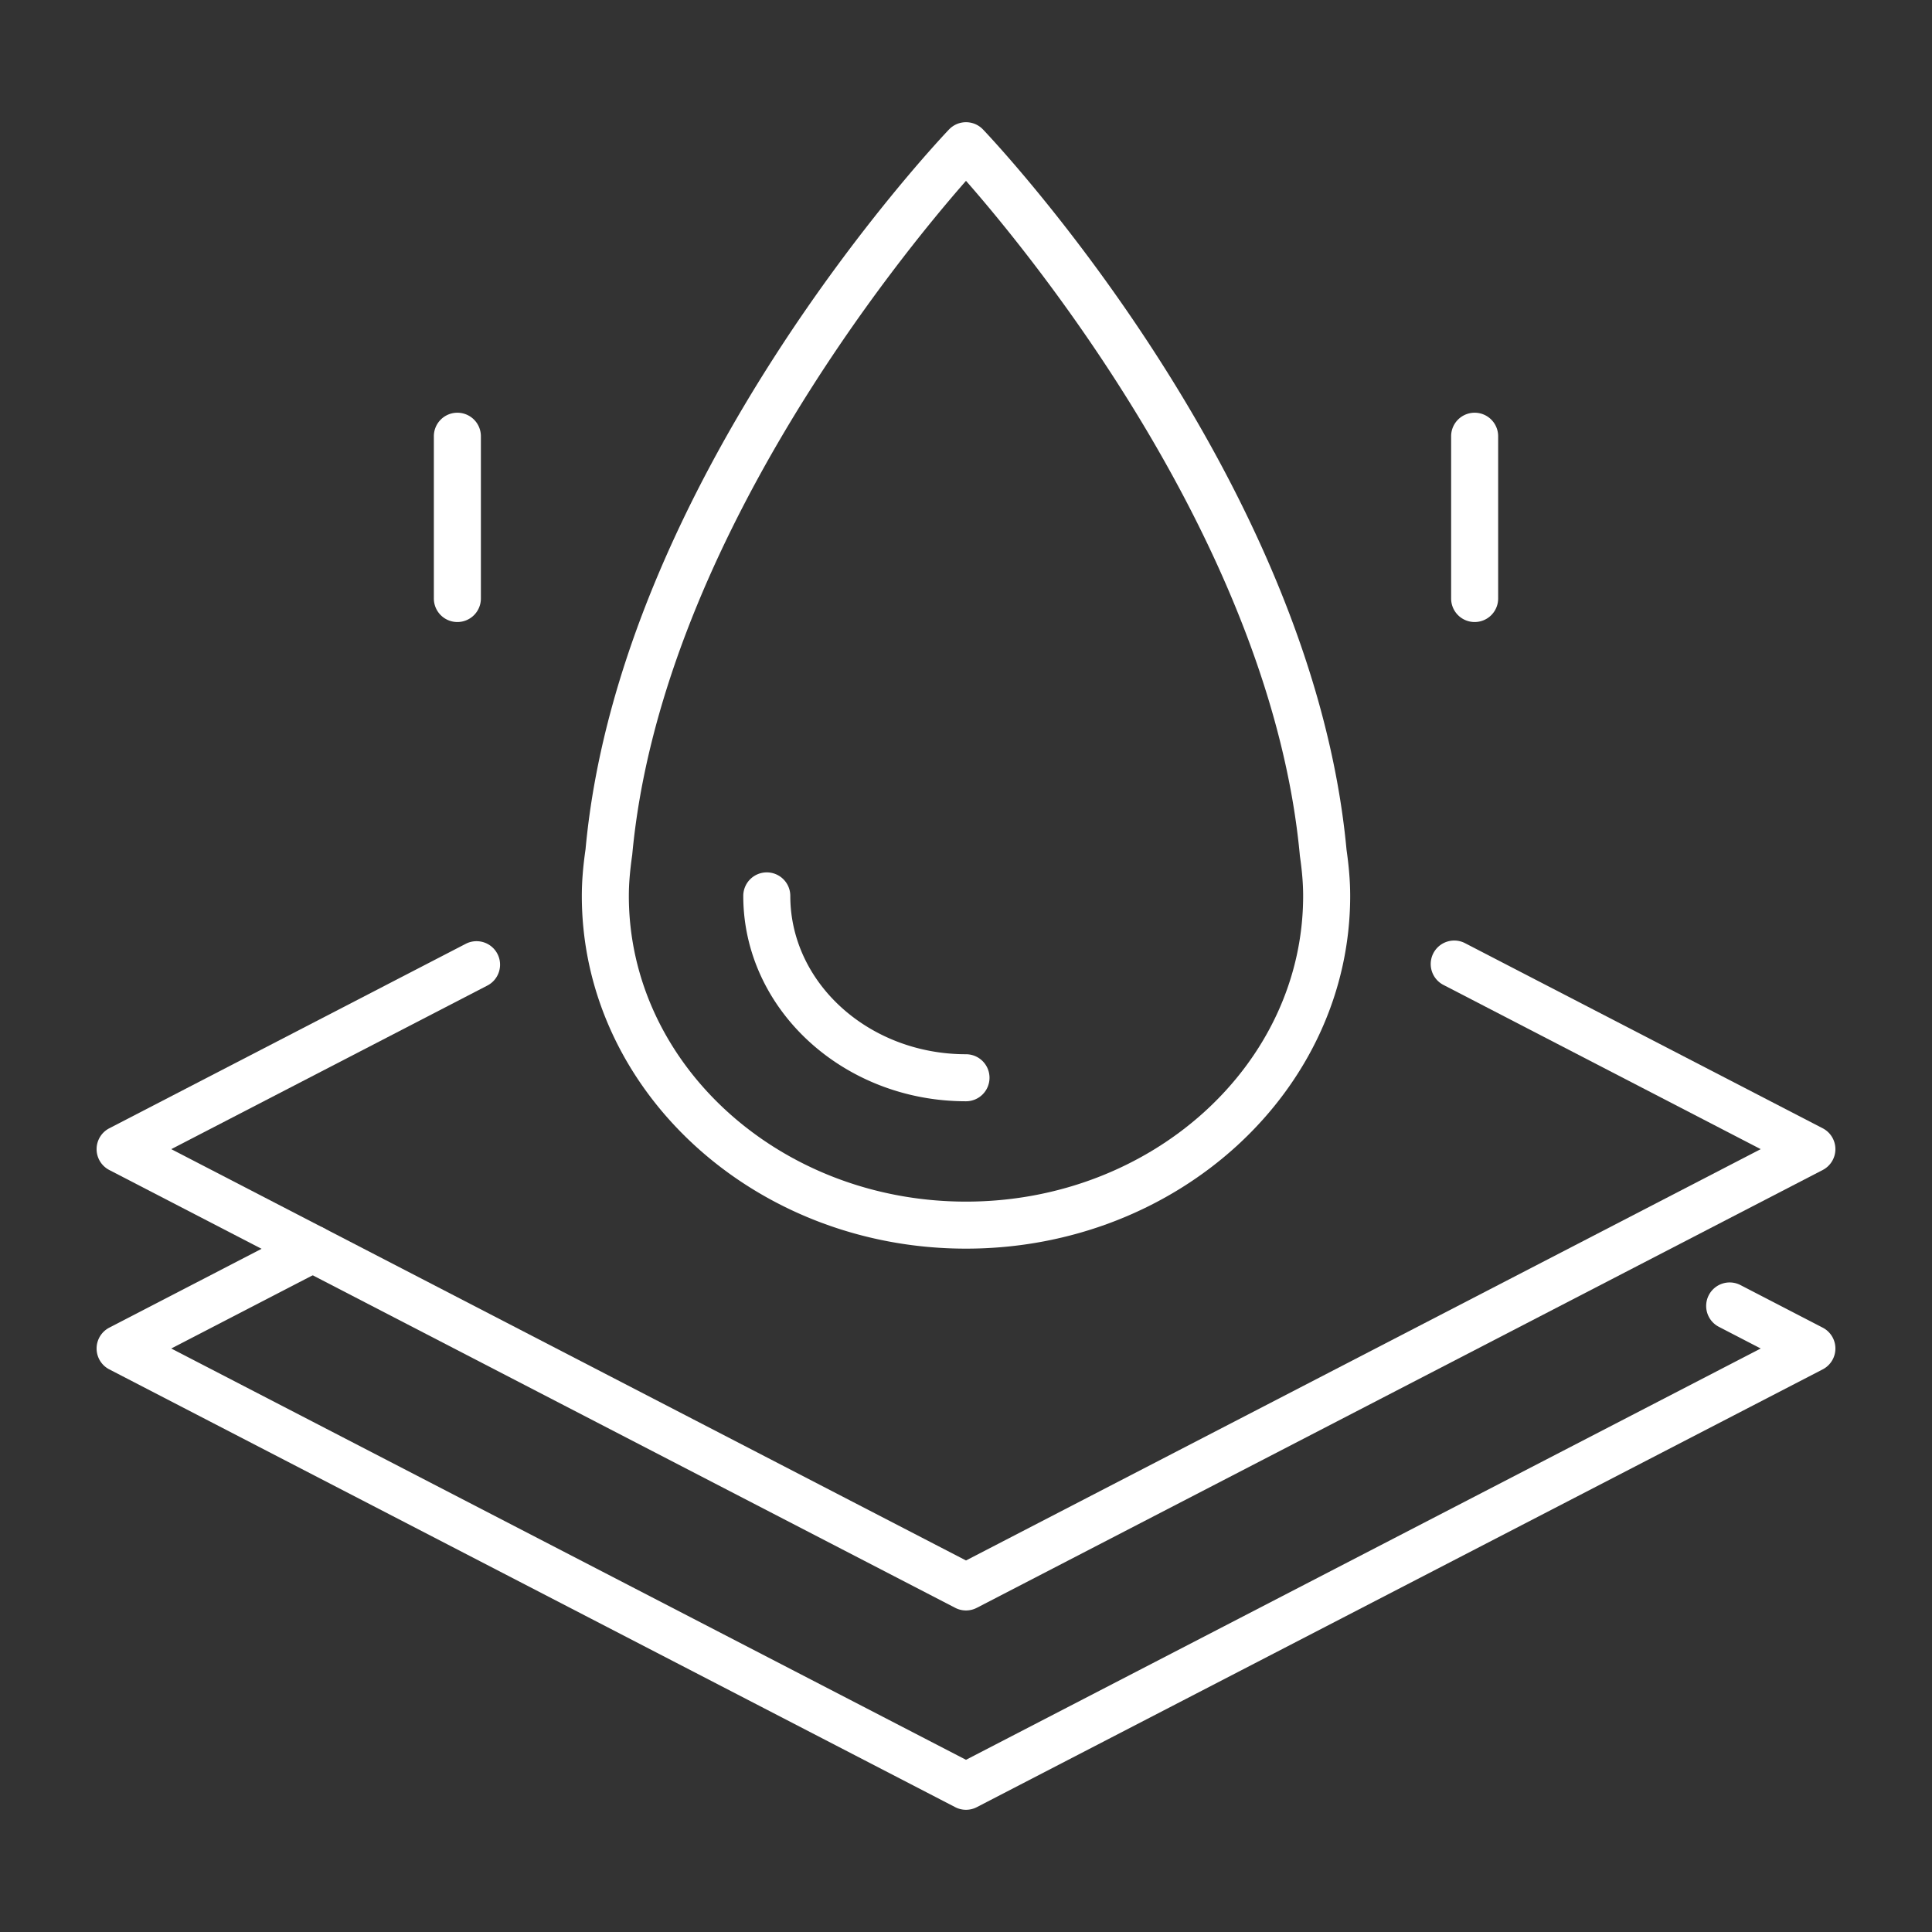 <svg xmlns="http://www.w3.org/2000/svg" version="1.1" xmlns:xlink="http://www.w3.org/1999/xlink" width="512" height="512" x="0" y="0" viewBox="0 0 500 500" style="enable-background:new 0 0 512 512" xml:space="preserve" class=""><rect x="0" y="0" width="500" height="500" fill="#333333" stroke="none"/><g><path d="M250.001 323.147c-54.824 0-99.425-40.95-99.425-91.29 0-3.69.306-7.535.965-12.093 8.786-95.694 90.575-182.598 94.054-186.246a6.078 6.078 0 0 1 8.813 0c3.477 3.648 85.175 90.458 94.074 186.407.642 4.486.942 8.284.942 11.932 0 50.34-44.602 91.29-99.423 91.29zm0-276.348c-17.195 19.586-79.09 95.1-86.378 174.397-.609 4.279-.877 7.565-.877 10.661 0 43.625 39.144 79.12 87.255 79.12s87.252-35.495 87.252-79.12c0-3.096-.267-6.382-.841-10.346-7.323-79.612-69.219-155.126-86.411-174.712z" fill="#ffffff" opacity="1" data-original="#000000" class=""></path><path d="M250.001 285.008c-31.784 0-57.643-23.842-57.643-53.151a6.084 6.084 0 0 1 6.085-6.085 6.083 6.083 0 0 1 6.085 6.085c0 22.594 20.398 40.98 45.472 40.98a6.083 6.083 0 0 1 6.085 6.085 6.081 6.081 0 0 1-6.084 6.086z" fill="#ffffff" opacity="1" data-original="#000000" class=""></path><path d="M250.001 416.785c-.96 0-1.919-.226-2.796-.683L28.289 302.8c-2.021-1.046-3.289-3.125-3.289-5.401s1.268-4.362 3.289-5.402l92.244-47.737a6.088 6.088 0 0 1 8.201 2.602c1.544 2.99.377 6.662-2.609 8.201l-81.8 42.335 205.676 106.45 205.673-106.45-82.115-42.502a6.081 6.081 0 0 1-2.608-8.201 6.088 6.088 0 0 1 8.2-2.603l92.559 47.904c2.02 1.04 3.289 3.126 3.289 5.402s-1.268 4.356-3.289 5.401L252.798 416.102a6.043 6.043 0 0 1-2.797.683z" fill="#ffffff" opacity="1" data-original="#000000" class=""></path><path d="M250.001 468.372a6.03 6.03 0 0 1-2.796-.683L28.289 354.394c-2.021-1.04-3.289-3.126-3.289-5.402s1.268-4.356 3.289-5.401l49.837-25.797a6.09 6.09 0 0 1 8.201 2.603 6.082 6.082 0 0 1-2.609 8.2l-39.396 20.395 205.679 106.444 205.673-106.444-10.83-5.609a6.082 6.082 0 0 1-2.608-8.201 6.081 6.081 0 0 1 8.201-2.602l21.275 11.012a6.08 6.08 0 0 1 0 10.803L252.798 467.689a6.031 6.031 0 0 1-2.797.683zM381.636 160.98a6.083 6.083 0 0 1-6.085-6.085v-41.997a6.083 6.083 0 0 1 6.085-6.085 6.083 6.083 0 0 1 6.085 6.085v41.997a6.083 6.083 0 0 1-6.085 6.085zM118.367 160.98a6.083 6.083 0 0 1-6.085-6.085v-41.997a6.083 6.083 0 0 1 6.085-6.085 6.083 6.083 0 0 1 6.085 6.085v41.997a6.084 6.084 0 0 1-6.085 6.085z" fill="#ffffff" opacity="1" data-original="#000000" class=""></path></g></svg>